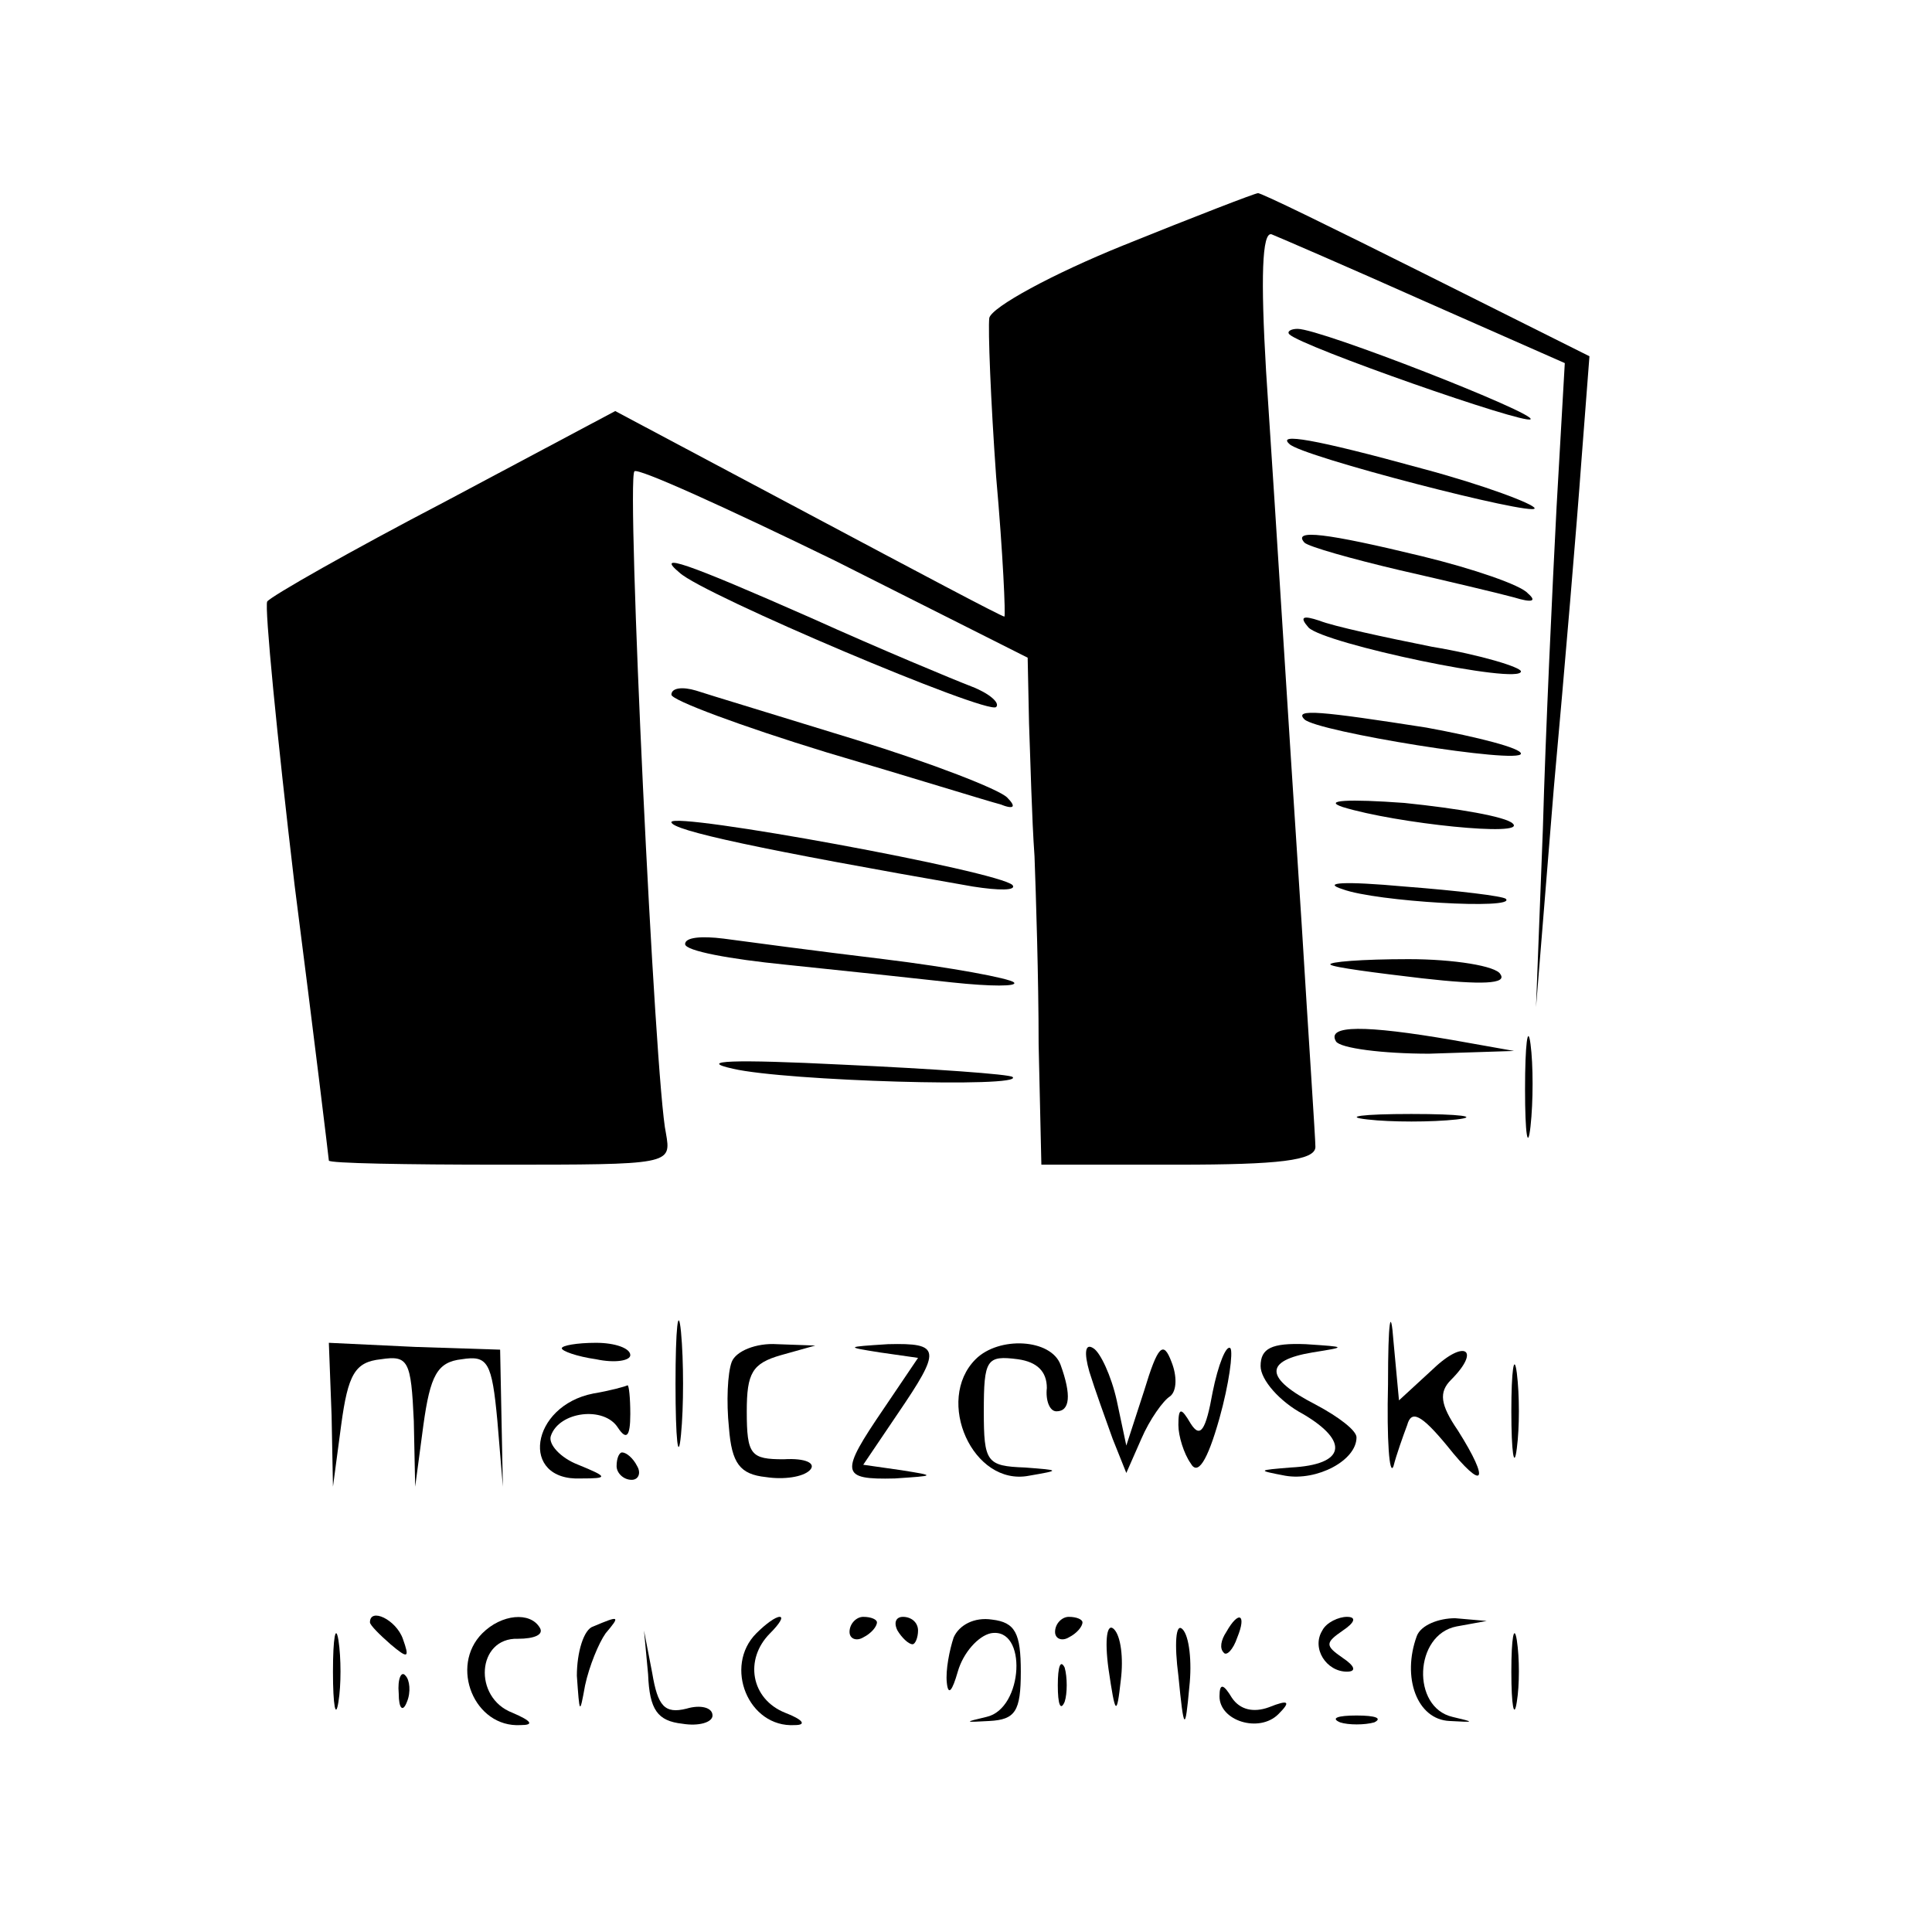 <?xml version="1.0" standalone="no"?>
<!DOCTYPE svg PUBLIC "-//W3C//DTD SVG 20010904//EN"
 "http://www.w3.org/TR/2001/REC-SVG-20010904/DTD/svg10.dtd">
<svg version="1.0" xmlns="http://www.w3.org/2000/svg"
 width="141pt" height="141pt" viewBox="0 0 141 141"
 preserveAspectRatio="xMidYMid meet">
<g transform="translate(0,141) scale(0.1,-0.1)"
fill="#000000" stroke="none">
<path d="M820 1231 c-52 -21 -96 -45 -98 -53 -1 -8 1 -60 5 -116 5 -56 7 -102
6 -102 -2 0 -66 34 -143 75 l-141 75 -124 -66 c-69 -36 -127 -69 -130 -73 -2
-4 7 -97 20 -207 14 -109 25 -200 25 -201 0 -2 56 -3 125 -3 125 0 125 0 121
23 -8 36 -29 477 -23 483 2 3 68 -27 146 -65 l141 -71 1 -48 c1 -26 2 -69 4
-97 1 -27 3 -89 3 -137 l2 -88 100 0 c73 0 100 3 100 13 0 6 -5 80 -10 162
-12 183 -17 268 -26 404 -4 68 -3 102 4 100 5 -2 56 -24 112 -49 l102 -45 -6
-105 c-3 -58 -8 -163 -10 -235 l-5 -130 13 160 c8 88 17 195 20 237 l6 78
-120 60 c-66 33 -121 60 -122 59 -2 0 -46 -17 -98 -38z"/>
<path d="M941 1166 c9 -9 172 -66 176 -62 5 4 -153 66 -170 66 -5 0 -8 -2 -6
-4z"/>
<path d="M941 1086 c8 -9 179 -53 179 -47 0 3 -37 17 -82 29 -80 22 -106 26
-97 18z"/>
<path d="M952 1014 c3 -3 35 -12 69 -20 35 -8 73 -17 84 -20 13 -4 17 -3 10 3
-5 6 -40 18 -77 27 -70 17 -95 20 -86 10z"/>
<path d="M496 992 c17 -16 225 -104 231 -98 3 3 -5 10 -18 15 -13 5 -66 27
-117 50 -93 41 -114 48 -96 33z"/>
<path d="M955 952 c12 -12 155 -42 155 -32 0 3 -29 12 -65 18 -35 7 -72 15
-82 19 -12 4 -15 3 -8 -5z"/>
<path d="M490 903 c0 -4 51 -23 113 -42 61 -18 119 -36 127 -38 10 -4 12 -2 5
5 -6 6 -55 25 -110 42 -55 17 -108 33 -117 36 -10 3 -18 2 -18 -3z"/>
<path d="M952 885 c9 -9 158 -33 158 -25 0 4 -31 12 -69 19 -77 12 -97 14 -89
6z"/>
<path d="M980 821 c39 -12 135 -22 124 -12 -5 5 -40 11 -79 15 -41 3 -60 2
-45 -3z"/>
<path d="M490 810 c0 -6 65 -20 220 -47 19 -3 32 -3 29 1 -9 10 -249 54 -249
46z"/>
<path d="M980 761 c24 -9 127 -15 119 -7 -2 2 -35 6 -74 9 -44 4 -61 3 -45 -2z"/>
<path d="M500 721 c0 -5 33 -11 73 -15 39 -4 95 -10 122 -13 28 -3 48 -3 45 0
-3 3 -46 11 -95 17 -50 6 -102 13 -117 15 -16 2 -28 1 -28 -4z"/>
<path d="M971 706 c2 -2 33 -6 67 -10 44 -5 62 -4 57 3 -3 6 -34 11 -67 11
-34 0 -59 -2 -57 -4z"/>
<path d="M1113 615 c0 -33 2 -45 4 -27 2 18 2 45 0 60 -2 15 -4 0 -4 -33z"/>
<path d="M975 650 c3 -5 34 -9 68 -9 l62 2 -45 8 c-64 11 -92 11 -85 -1z"/>
<path d="M535 630 c39 -9 213 -14 204 -6 -2 2 -58 6 -124 9 -80 4 -107 3 -80
-3z"/>
<path d="M998 593 c17 -2 47 -2 65 0 17 2 3 4 -33 4 -36 0 -50 -2 -32 -4z"/>
<path d="M493 400 c0 -41 2 -58 4 -37 2 20 2 54 0 75 -2 20 -4 3 -4 -38z"/>
<path d="M1013 400 c-1 -41 1 -68 4 -60 2 8 7 22 10 30 3 11 10 8 29 -15 27
-34 32 -27 8 11 -13 19 -14 28 -5 37 22 22 10 30 -13 8 l-25 -23 -4 43 c-2 27
-4 15 -4 -31z"/>
<path d="M242 377 l1 -52 6 45 c5 37 10 46 29 48 20 3 22 -1 24 -45 l1 -48 6
45 c5 36 10 46 28 48 19 3 22 -2 26 -45 l4 -48 -1 50 -1 50 -62 2 -63 3 2 -53z"/>
<path d="M410 426 c0 -2 11 -6 25 -8 14 -3 25 -1 25 3 0 5 -11 9 -25 9 -14 0
-25 -2 -25 -4z"/>
<path d="M534 416 c-3 -8 -4 -29 -2 -48 2 -26 8 -34 27 -36 13 -2 27 0 32 5 5
5 -3 9 -19 8 -24 0 -27 3 -27 35 0 28 4 35 25 41 l25 7 -28 1 c-15 1 -30 -5
-33 -13z"/>
<path d="M642 423 l28 -4 -25 -37 c-32 -47 -32 -52 8 -51 30 2 30 2 5 6 l-28
4 25 37 c32 47 32 52 -7 51 -31 -2 -31 -2 -6 -6z"/>
<path d="M712 418 c-30 -30 -2 -93 39 -85 23 4 23 4 -3 6 -28 1 -30 4 -30 41
0 38 2 41 25 38 14 -2 21 -9 21 -21 -1 -9 2 -17 7 -17 10 0 11 12 3 34 -7 19
-45 21 -62 4z"/>
<path d="M795 409 c4 -13 12 -35 17 -49 l10 -25 11 25 c6 14 16 28 21 31 5 4
5 15 1 25 -6 16 -10 12 -20 -21 l-13 -40 -7 33 c-4 18 -12 35 -17 38 -6 4 -7
-3 -3 -17z"/>
<path d="M885 394 c-5 -28 -9 -34 -16 -23 -7 12 -9 12 -9 -1 0 -8 4 -21 9 -28
5 -9 12 1 21 33 7 25 10 48 8 51 -3 3 -9 -12 -13 -32z"/>
<path d="M920 413 c0 -10 14 -26 31 -35 34 -20 31 -37 -9 -39 -24 -2 -25 -2
-4 -6 23 -4 52 11 52 28 0 5 -13 15 -30 24 -37 19 -38 32 -2 38 25 4 25 4 -5
6 -25 1 -33 -3 -33 -16z"/>
<path d="M1103 380 c0 -30 2 -43 4 -27 2 15 2 39 0 55 -2 15 -4 2 -4 -28z"/>
<path d="M433 393 c-46 -9 -54 -64 -9 -62 20 0 20 1 -2 10 -13 5 -22 15 -20
21 6 18 39 22 49 6 6 -9 9 -7 9 10 0 12 -1 21 -2 21 -2 -1 -13 -4 -25 -6z"/>
<path d="M450 340 c0 -5 5 -10 11 -10 5 0 7 5 4 10 -3 6 -8 10 -11 10 -2 0 -4
-4 -4 -10z"/>
<path d="M243 190 c0 -25 2 -35 4 -22 2 12 2 32 0 45 -2 12 -4 2 -4 -23z"/>
<path d="M270 226 c0 -2 7 -9 15 -16 13 -11 14 -10 9 4 -5 14 -24 23 -24 12z"/>
<path d="M352 218 c-24 -24 -6 -69 28 -67 10 0 8 3 -6 9 -29 11 -26 55 4 54
12 0 19 3 16 8 -7 12 -28 10 -42 -4z"/>
<path d="M433 223 c-7 -2 -12 -19 -12 -36 2 -28 2 -29 6 -7 3 14 10 31 15 38
11 13 10 13 -9 5z"/>
<path d="M552 218 c-24 -24 -6 -69 28 -67 9 0 6 4 -7 9 -25 10 -30 39 -11 58
7 7 10 12 7 12 -3 0 -10 -5 -17 -12z"/>
<path d="M620 219 c0 -5 5 -7 10 -4 6 3 10 8 10 11 0 2 -4 4 -10 4 -5 0 -10
-5 -10 -11z"/>
<path d="M655 220 c3 -5 8 -10 11 -10 2 0 4 5 4 10 0 6 -5 10 -11 10 -5 0 -7
-4 -4 -10z"/>
<path d="M696 215 c-3 -9 -6 -24 -5 -33 1 -10 4 -6 8 8 4 14 15 26 24 28 27 5
24 -55 -3 -61 -17 -4 -16 -4 2 -3 19 1 23 7 23 36 0 28 -4 36 -21 38 -13 2
-24 -4 -28 -13z"/>
<path d="M770 219 c0 -5 5 -7 10 -4 6 3 10 8 10 11 0 2 -4 4 -10 4 -5 0 -10
-5 -10 -11z"/>
<path d="M809 192 c5 -34 6 -35 9 -8 2 16 0 32 -5 37 -5 5 -7 -7 -4 -29z"/>
<path d="M860 187 c4 -41 5 -41 8 -8 2 18 0 37 -5 42 -5 5 -6 -11 -3 -34z"/>
<path d="M895 219 c-4 -6 -5 -12 -2 -15 2 -3 7 2 10 11 7 17 1 20 -8 4z"/>
<path d="M965 220 c-8 -13 3 -30 18 -30 7 0 6 4 -3 10 -13 9 -13 11 0 20 9 6
10 10 3 10 -6 0 -15 -4 -18 -10z"/>
<path d="M1034 216 c-11 -30 0 -61 24 -62 18 -1 19 -1 2 3 -30 7 -28 60 3 66
l22 4 -23 2 c-12 0 -25 -5 -28 -13z"/>
<path d="M1103 190 c0 -25 2 -35 4 -22 2 12 2 32 0 45 -2 12 -4 2 -4 -23z"/>
<path d="M473 188 c1 -26 7 -34 25 -36 12 -2 22 1 22 6 0 6 -9 8 -19 5 -16 -4
-21 2 -25 26 l-6 31 3 -32z"/>
<path d="M772 180 c0 -14 2 -19 5 -12 2 6 2 18 0 25 -3 6 -5 1 -5 -13z"/>
<path d="M291 174 c0 -11 3 -14 6 -6 3 7 2 16 -1 19 -3 4 -6 -2 -5 -13z"/>
<path d="M890 172 c0 -18 29 -27 43 -13 9 9 8 11 -7 5 -11 -4 -21 -2 -27 7 -6
10 -9 11 -9 1z"/>
<path d="M978 153 c6 -2 18 -2 25 0 6 3 1 5 -13 5 -14 0 -19 -2 -12 -5z"/>
</g>
</svg>
